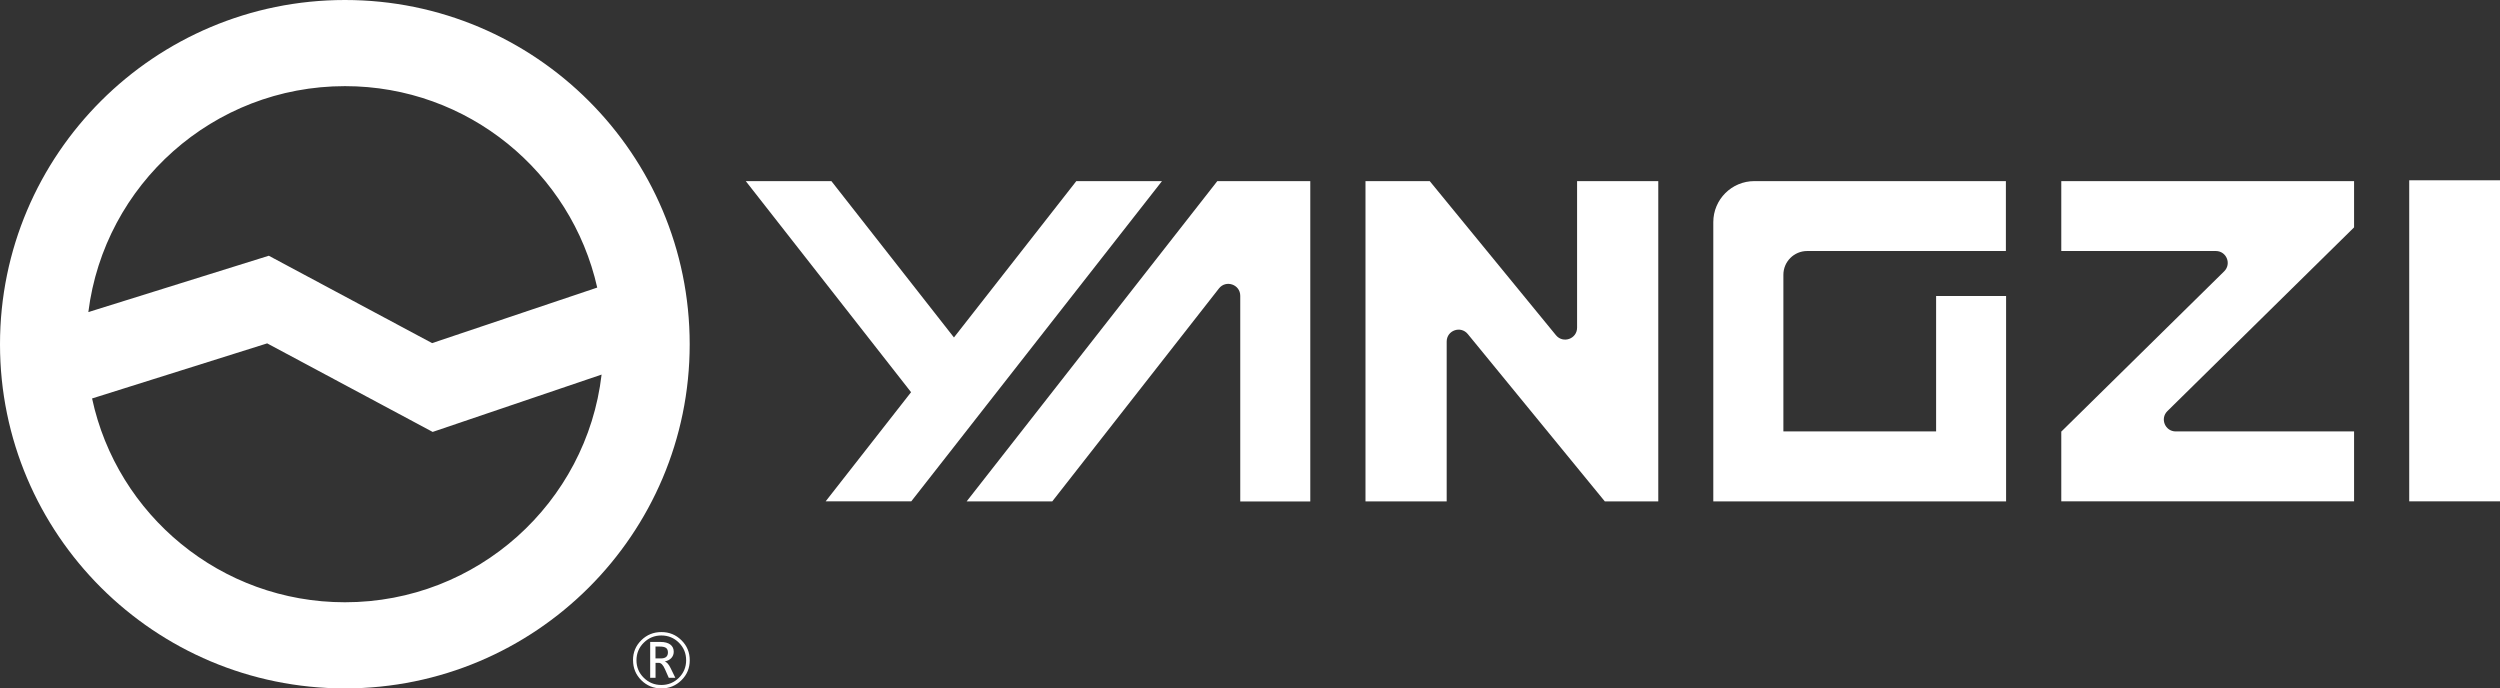 <?xml version="1.0" encoding="UTF-8"?> <svg xmlns="http://www.w3.org/2000/svg" width="138" height="38" viewBox="0 0 138 38" fill="none"><rect x="0" y="0" width="138" height="38" fill="#333333" stroke="none"/><g clip-path="url(#clip0_152_6)"><path fill-rule="evenodd" clip-rule="evenodd" d="M87.055 9.997V18.088C87.055 18.706 86.281 18.981 85.889 18.504L78.921 9.997H75.375V27.677H79.857V18.854C79.857 18.236 80.63 17.962 81.022 18.439L88.586 27.677H91.537V9.997H87.055Z" fill="white"></path><path fill-rule="evenodd" clip-rule="evenodd" d="M67.196 9.997L53.359 27.677H58.085L67.286 15.922C67.671 15.431 68.462 15.703 68.462 16.327V27.68H72.328V9.997H67.196Z" fill="white"></path><path fill-rule="evenodd" clip-rule="evenodd" d="M106.873 16.338V23.815H98.443V15.167C98.443 14.443 99.031 13.856 99.757 13.856H110.725V9.997H96.844C95.588 9.997 94.574 11.01 94.574 12.263V27.677H110.736V16.341H106.87L106.873 16.338Z" fill="white"></path><path d="M138 9.952H132.989V27.674H138V9.952Z" fill="white"></path><path fill-rule="evenodd" clip-rule="evenodd" d="M129.945 12.548V9.997H113.783V13.856H122.313C122.901 13.856 123.193 14.566 122.774 14.978L113.794 23.815H113.783V27.674H129.945V23.815H120.101C119.513 23.815 119.221 23.104 119.641 22.692L129.948 12.548H129.945Z" fill="white"></path><path fill-rule="evenodd" clip-rule="evenodd" d="M54.446 22.38L64.142 9.997H59.413L52.658 18.628L45.892 9.997H41.166L50.291 21.649L45.576 27.674H50.302L52.658 24.666L54.446 22.38Z" fill="white"></path><path fill-rule="evenodd" clip-rule="evenodd" d="M19.041 38C8.53 38 0 29.496 0 19.005C0 8.514 8.53 0 19.041 0C29.552 0 38.071 8.514 38.071 19.005C38.071 29.496 29.552 38 19.041 38ZM4.877 17.227L14.838 14.117L23.852 18.94L32.967 15.874C31.536 9.513 25.844 4.755 19.044 4.755C11.756 4.755 5.758 10.193 4.877 17.223V17.227ZM33.208 20.677L23.883 23.842L14.748 18.954L5.083 21.995C6.459 28.422 12.182 33.245 19.041 33.245C26.349 33.245 32.382 27.753 33.208 20.677Z" fill="white"></path><path d="M34.941 36.445C34.941 36.012 35.092 35.645 35.398 35.343C35.705 35.041 36.072 34.89 36.509 34.89C36.946 34.89 37.311 35.041 37.617 35.343C37.923 35.645 38.074 36.012 38.074 36.445C38.074 36.877 37.923 37.245 37.617 37.547C37.311 37.849 36.943 38 36.509 38C36.076 38 35.701 37.849 35.398 37.547C35.096 37.245 34.944 36.877 34.944 36.445H34.941ZM35.133 36.445C35.133 36.826 35.268 37.149 35.536 37.413C35.804 37.677 36.127 37.811 36.506 37.811C36.884 37.811 37.211 37.677 37.476 37.413C37.741 37.149 37.875 36.826 37.875 36.445C37.875 36.064 37.741 35.741 37.476 35.477C37.211 35.212 36.884 35.078 36.506 35.078C36.127 35.078 35.804 35.212 35.536 35.477C35.268 35.741 35.133 36.067 35.133 36.448V36.445ZM37.273 37.413H36.915L36.705 36.936C36.654 36.819 36.599 36.733 36.544 36.675C36.489 36.617 36.427 36.589 36.365 36.589H36.186V37.413H35.89V35.435H36.461C36.692 35.435 36.87 35.484 36.998 35.576C37.125 35.672 37.19 35.803 37.19 35.974C37.19 36.112 37.146 36.225 37.06 36.321C36.974 36.417 36.85 36.479 36.692 36.514C36.747 36.527 36.802 36.568 36.857 36.627C36.912 36.689 36.967 36.771 37.018 36.881L37.276 37.41L37.273 37.413ZM36.183 35.69V36.345H36.475C36.606 36.345 36.705 36.318 36.771 36.263C36.836 36.208 36.87 36.126 36.87 36.016C36.87 35.899 36.836 35.817 36.764 35.765C36.692 35.714 36.578 35.69 36.427 35.69H36.186H36.183Z" fill="white"></path></g><defs><clipPath id="clip0_152_6"><rect width="138" height="38" fill="white"></rect></clipPath></defs></svg> 